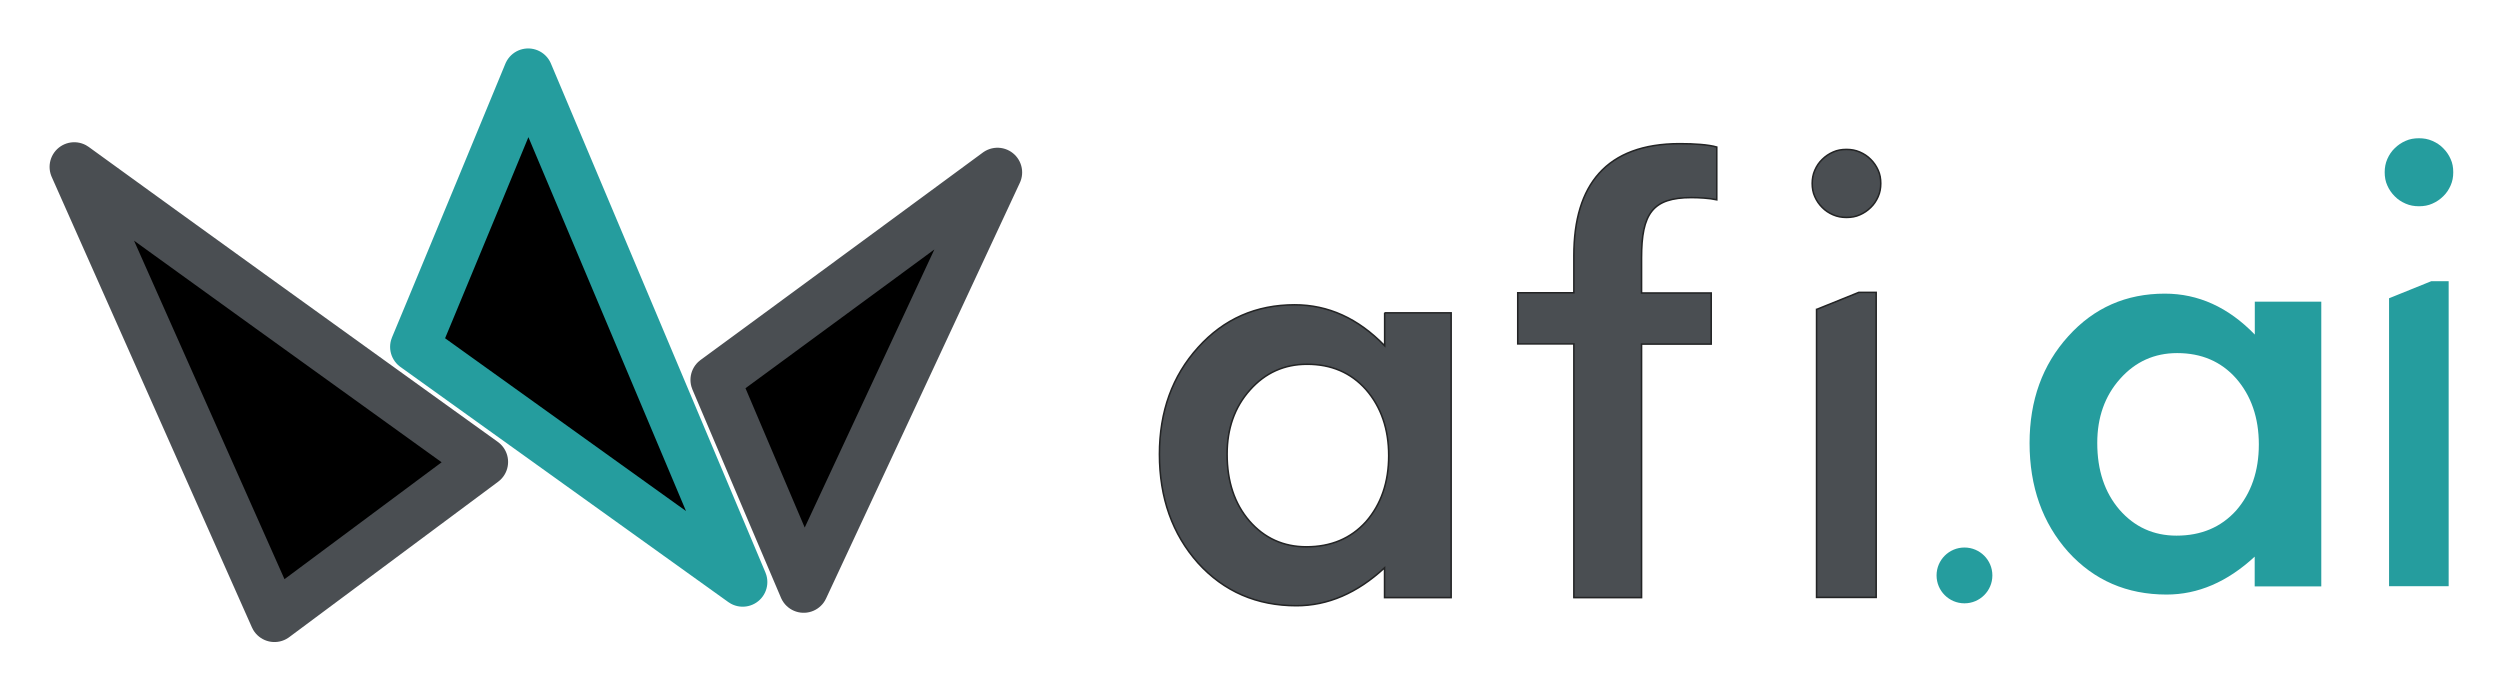 <svg xmlns="http://www.w3.org/2000/svg" role="img" viewBox="-4.22 -2.72 765.44 210.94"><title>Afi Technologies (member) logo</title><path stroke="#259D9E" stroke-linejoin="round" stroke-width="15.106" d="M122.774 103.484C123.953 100.66 125.524 96.886 127.365 92.456C131.496 82.516 136.993 69.258 142.482 55.997C147.942 42.806 153.397 29.608 157.495 19.666C159.233 23.784 161.24 28.541 163.455 33.794C171.255 52.288 181.645 76.936 192.031 101.582C202.418 126.227 212.802 150.87 220.588 169.351C221.485 171.48 222.348 173.527 223.172 175.483C211.511 167.122 196.476 156.342 181.439 145.56C165.564 134.176 149.686 122.79 137.77 114.243C131.812 109.969 126.845 106.406 123.364 103.908C123.162 103.763 122.965 103.621 122.774 103.484Z"/><path stroke="#4A4E52" stroke-linejoin="round" stroke-width="15.106" d="M127.728 127.163C134.16 131.788 139.652 135.736 143.793 138.712L79.815 186.304 71.665 167.967C64.474 151.788 54.886 130.214 45.295 108.636 43.015 103.506 40.732 98.368 38.477 93.296 31.124 76.751 24.086 60.915 18.514 48.382 19.028 48.755 19.548 49.132 20.074 49.514 34.77 60.183 54.349 74.321 73.918 88.426 93.488 102.533 113.054 116.611 127.728 127.163zM241.849 177.347C239.074 170.835 235.737 162.994 232.321 154.962 228.627 146.274 224.841 137.366 221.574 129.68 220.577 127.332 219.628 125.099 218.744 123.02 217.164 119.304 215.795 116.082 214.735 113.59 214.774 113.561 214.814 113.532 214.854 113.502 218.009 111.192 222.512 107.891 227.911 103.929 238.709 96.005 253.099 85.434 267.484 74.859 279.402 66.098 291.318 57.332 301.185 50.065 293.812 65.91 284.016 86.931 274.217 107.95 264.348 129.117 254.476 150.281 247.072 166.153 245.15 170.272 243.395 174.034 241.849 177.347z"/><path fill="#4A4E52" stroke="#232425" stroke-miterlimit="10" stroke-width=".478" d="M419.696 93.058H440.086V180.251H419.696V171.134C411.306 178.892 402.314 182.737 392.72 182.737 380.586 182.737 370.525 178.394 362.603 169.675 354.714 160.823 350.77 149.684 350.77 136.356 350.77 123.294 354.714 112.386 362.603 103.667 370.491 94.914 380.352 90.605 392.186 90.605 402.414 90.605 411.607 94.749 419.729 103.136V93.058H419.696zM371.494 136.323C371.494 144.711 373.767 151.474 378.28 156.745 382.893 162.05 388.743 164.702 395.762 164.702 403.283 164.702 409.367 162.149 414.013 157.01 418.626 151.706 420.966 144.976 420.966 136.787 420.966 128.598 418.626 121.868 414.013 116.564 409.4 111.358 403.35 108.806 395.963 108.806 389.01 108.806 383.16 111.425 378.48 116.696 373.767 121.967 371.494 128.565 371.494 136.323zM477.658 180.183V102.571H460.477V86.923H477.658V75.485C477.658 53.902 487.586 41.271 510.082 41.271 514.695 41.271 518.84 41.569 521.414 42.299V58.444C519.141 57.947 515.865 57.781 513.659 57.781 501.759 57.781 498.383 62.655 498.383 76.248V86.989H519.709V102.638H498.383V180.25H477.691V180.183H477.658zM550.631 53.442C550.631 52.049 550.865 50.69 551.433 49.397 552.001 48.104 552.737 47.01 553.706 46.082 554.676 45.12 555.812 44.358 557.049 43.827 558.286 43.264 559.623 43.032 561.127 43.032 562.598 43.032 563.901 43.264 565.205 43.827 566.509 44.391 567.612 45.12 568.548 46.082 569.517 47.043 570.286 48.17 570.821 49.397 571.389 50.624 571.623 51.95 571.623 53.442 571.623 54.934 571.389 56.194 570.821 57.487 570.252 58.779 569.517 59.874 568.548 60.802 567.578 61.763 566.442 62.526 565.205 63.056 563.968 63.62 562.631 63.852 561.127 63.852 559.656 63.852 558.352 63.62 557.049 63.056 555.745 62.493 554.642 61.763 553.706 60.802 552.737 59.84 551.968 58.713 551.433 57.487 550.865 56.26 550.631 54.867 550.631 53.442zM552.035 91.999L564.904 86.794H570.219V180.187H551.968V91.999H552.035z"/><path fill="#259D9E" d="M686.112 89.638H706.502V176.831H686.112V167.714C677.722 175.472 668.73 179.318 659.136 179.318 647.002 179.318 636.941 174.974 629.019 166.255 621.13 157.403 617.186 146.264 617.186 132.936 617.186 119.874 621.13 108.966 629.019 100.247 636.907 91.495 646.768 87.185 658.602 87.185 668.83 87.185 678.023 91.329 686.145 99.716V89.638H686.112zM637.91 132.903C637.91 141.291 640.183 148.054 644.696 153.325 649.309 158.63 655.159 161.282 662.178 161.282 669.699 161.282 675.783 158.729 680.429 153.591 685.042 148.286 687.382 141.556 687.382 133.367 687.382 125.178 685.042 118.448 680.429 113.144 675.816 107.939 669.766 105.386 662.379 105.386 655.426 105.386 649.576 108.005 644.896 113.276 640.183 118.548 637.91 125.145 637.91 132.903zM725.914 50.019C725.914 48.627 726.148 47.267 726.716 45.974 727.285 44.681 728.02 43.587 728.989 42.659 729.959 41.697 731.095 40.935 732.332 40.405 733.569 39.841 734.906 39.609 736.41 39.609 737.881 39.609 739.185 39.841 740.488 40.405 741.792 40.968 742.895 41.697 743.831 42.659 744.8 43.62 745.569 44.748 746.104 45.974 746.672 47.201 746.906 48.527 746.906 50.019 746.906 51.511 746.672 52.771 746.104 54.064 745.536 55.357 744.8 56.451 743.831 57.379 742.862 58.34 741.725 59.103 740.488 59.633 739.251 60.197 737.914 60.429 736.41 60.429 734.939 60.429 733.636 60.197 732.332 59.633 731.028 59.07 729.925 58.34 728.989 57.379 728.02 56.418 727.251 55.29 726.716 54.064 726.148 52.837 725.914 51.445 725.914 50.019zM727.318 88.576L740.187 83.371H745.502V176.764H727.251V88.576H727.318z"/><circle cx="597.252" cy="173.461" r="8.544" fill="#259D9E"/></svg>